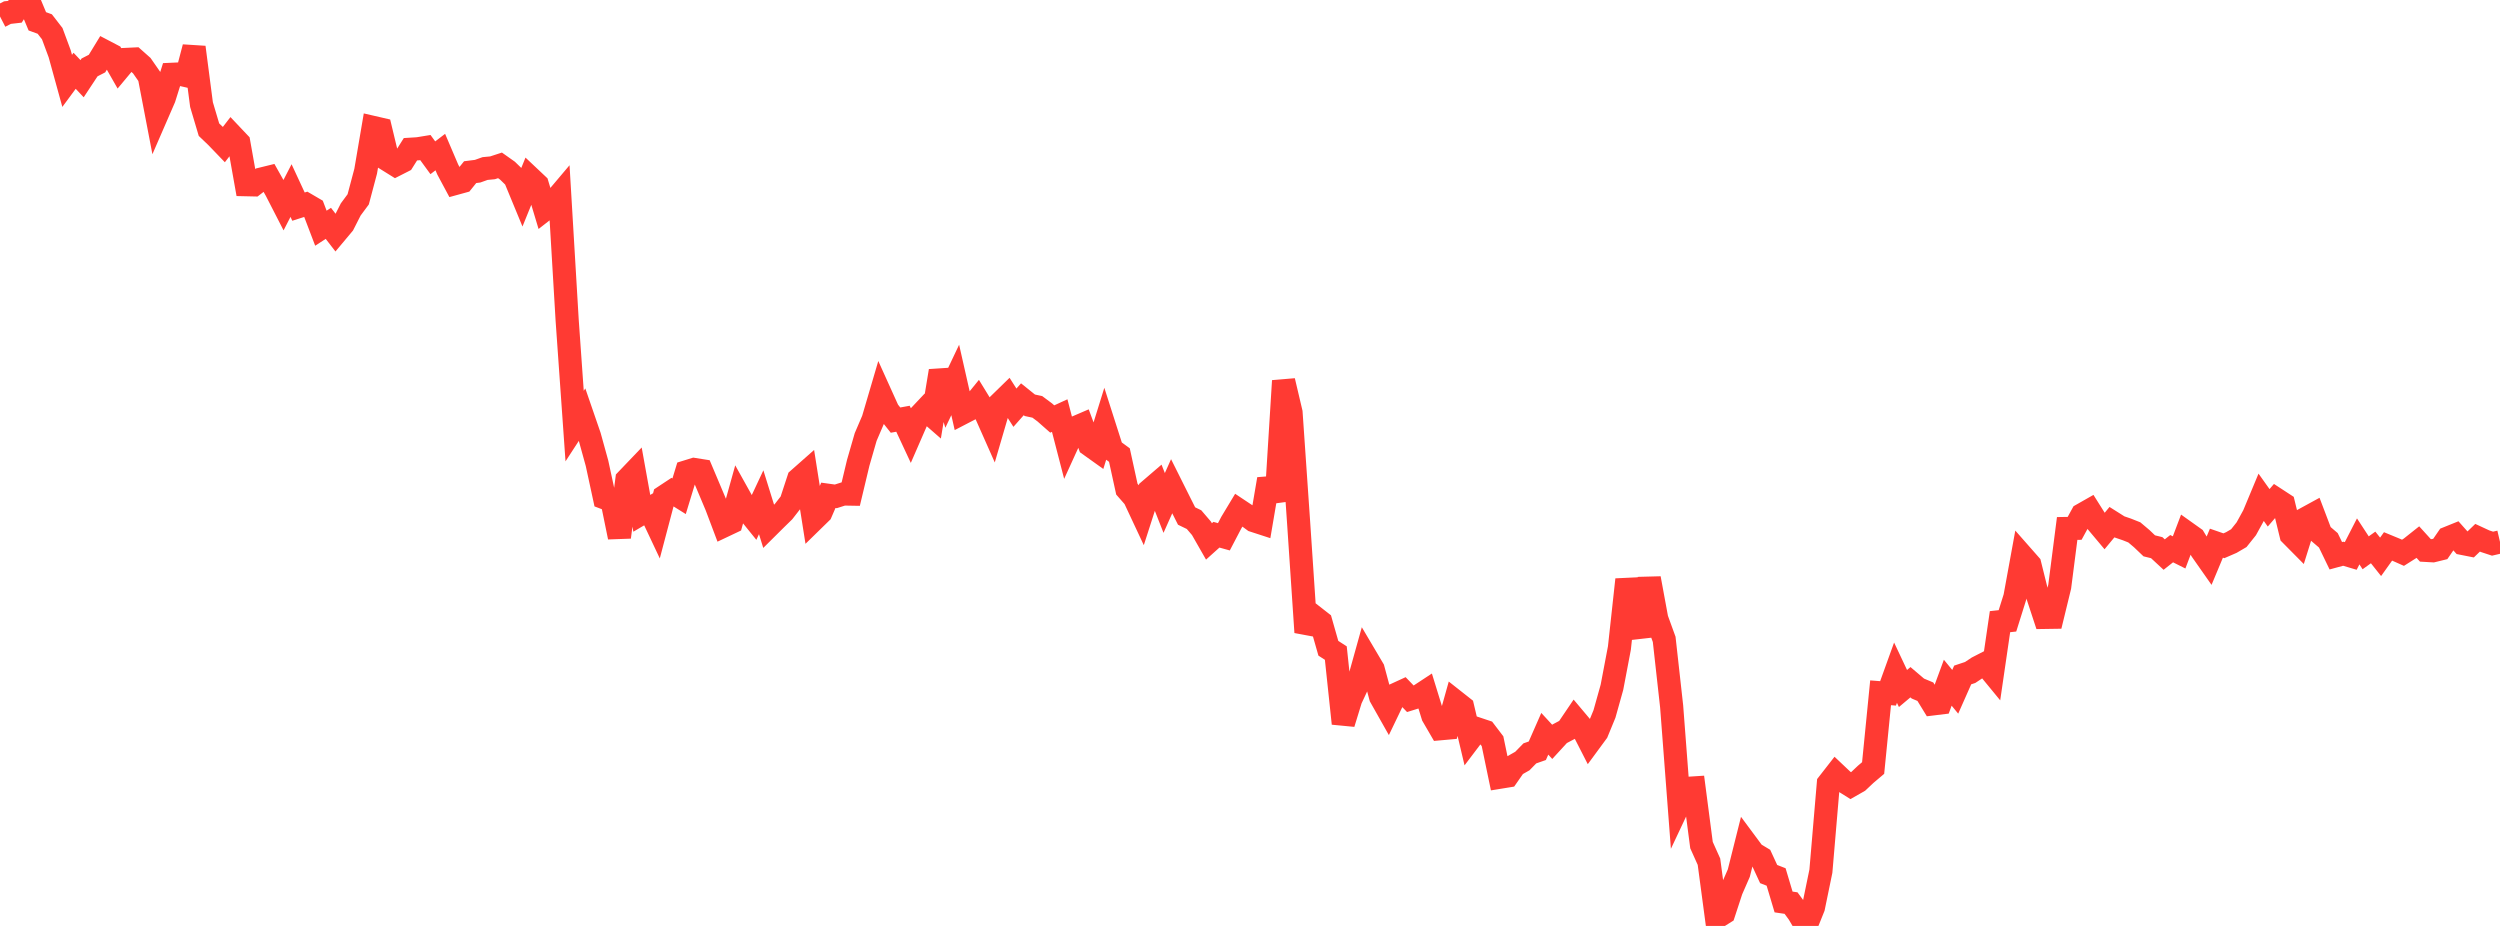 <?xml version="1.0" standalone="no"?>
<!DOCTYPE svg PUBLIC "-//W3C//DTD SVG 1.1//EN" "http://www.w3.org/Graphics/SVG/1.1/DTD/svg11.dtd">

<svg width="135" height="50" viewBox="0 0 135 50" preserveAspectRatio="none" 
  xmlns="http://www.w3.org/2000/svg"
  xmlns:xlink="http://www.w3.org/1999/xlink">


<polyline points="0.0, 0.889 0.403, 0.681 0.806, 0.635 1.209, 0.0 1.612, 0.187 2.015, 1.151 2.418, 1.298 2.821, 1.819 3.224, 2.906 3.627, 4.368 4.03, 3.822 4.433, 4.25 4.836, 3.64 5.239, 3.433 5.642, 2.772 6.045, 2.983 6.448, 3.69 6.851, 3.207 7.254, 3.188 7.657, 3.546 8.06, 4.126 8.463, 6.225 8.866, 5.298 9.269, 4.013 9.672, 3.995 10.075, 4.087 10.478, 2.553 10.881, 5.647 11.284, 7.002 11.687, 7.387 12.09, 7.806 12.493, 7.283 12.896, 7.709 13.299, 9.974 13.701, 9.983 14.104, 9.672 14.507, 9.573 14.91, 10.288 15.313, 11.073 15.716, 10.29 16.119, 11.158 16.522, 11.029 16.925, 11.265 17.328, 12.323 17.731, 12.061 18.134, 12.583 18.537, 12.102 18.94, 11.309 19.343, 10.765 19.746, 9.248 20.149, 6.882 20.552, 6.975 20.955, 8.654 21.358, 8.905 21.761, 8.7 22.164, 8.059 22.567, 8.034 22.97, 7.968 23.373, 8.52 23.776, 8.212 24.179, 9.156 24.582, 9.908 24.985, 9.797 25.388, 9.296 25.791, 9.245 26.194, 9.101 26.597, 9.062 27.0, 8.93 27.403, 9.215 27.806, 9.607 28.209, 10.583 28.612, 9.591 29.015, 9.971 29.418, 11.311 29.821, 10.997 30.224, 10.52 30.627, 17.298 31.03, 23.009 31.433, 22.389 31.836, 23.559 32.239, 25.019 32.642, 26.882 33.045, 27.035 33.448, 29.006 33.851, 25.905 34.254, 25.484 34.657, 27.719 35.06, 27.482 35.463, 28.337 35.866, 26.812 36.269, 26.546 36.672, 26.798 37.075, 25.476 37.478, 25.351 37.881, 25.415 38.284, 26.369 38.687, 27.326 39.09, 28.395 39.493, 28.204 39.896, 26.76 40.299, 27.483 40.701, 27.981 41.104, 27.122 41.507, 28.419 41.91, 28.019 42.313, 27.625 42.716, 27.107 43.119, 25.877 43.522, 25.521 43.925, 28.073 44.328, 27.679 44.731, 26.747 45.134, 26.803 45.537, 26.675 45.94, 26.682 46.343, 24.995 46.746, 23.598 47.149, 22.658 47.552, 21.287 47.955, 22.178 48.358, 22.686 48.761, 22.612 49.164, 23.476 49.567, 22.551 49.97, 22.123 50.373, 22.474 50.776, 20.03 51.179, 21.367 51.582, 20.517 51.985, 22.297 52.388, 22.088 52.791, 21.592 53.194, 22.25 53.597, 23.158 54.0, 21.778 54.403, 21.385 54.806, 22.016 55.209, 21.561 55.612, 21.885 56.015, 21.971 56.418, 22.271 56.821, 22.626 57.224, 22.441 57.627, 23.995 58.03, 23.111 58.433, 22.938 58.836, 24.025 59.239, 24.313 59.642, 23.018 60.045, 24.279 60.448, 24.573 60.851, 26.415 61.254, 26.874 61.657, 27.735 62.06, 26.483 62.463, 26.137 62.866, 27.16 63.269, 26.257 63.672, 27.063 64.075, 27.865 64.478, 28.06 64.881, 28.531 65.284, 29.237 65.687, 28.875 66.09, 28.987 66.493, 28.217 66.896, 27.547 67.299, 27.815 67.701, 28.112 68.104, 28.243 68.507, 25.872 68.91, 27.056 69.313, 20.566 69.716, 22.276 70.119, 28.124 70.522, 34.143 70.925, 33.279 71.328, 33.594 71.731, 35.006 72.134, 35.266 72.537, 39.068 72.94, 37.756 73.343, 36.896 73.746, 35.45 74.149, 36.131 74.552, 37.63 74.955, 38.344 75.358, 37.505 75.761, 37.32 76.164, 37.739 76.567, 37.614 76.97, 37.349 77.373, 38.658 77.776, 39.352 78.179, 39.316 78.582, 37.875 78.985, 38.193 79.388, 39.895 79.791, 39.363 80.194, 39.498 80.597, 40.027 81.0, 41.968 81.403, 41.902 81.806, 41.324 82.209, 41.095 82.612, 40.682 83.015, 40.541 83.418, 39.624 83.821, 40.061 84.224, 39.622 84.627, 39.409 85.03, 38.813 85.433, 39.292 85.836, 40.08 86.239, 39.532 86.642, 38.553 87.045, 37.113 87.448, 34.993 87.851, 31.298 88.254, 33.257 88.657, 34.344 89.06, 31.231 89.463, 33.417 89.866, 34.526 90.269, 38.149 90.672, 43.429 91.075, 42.574 91.478, 42.548 91.881, 45.634 92.284, 46.532 92.687, 49.55 93.09, 49.298 93.493, 48.069 93.896, 47.148 94.299, 45.542 94.701, 46.084 95.104, 46.326 95.507, 47.199 95.91, 47.356 96.313, 48.707 96.716, 48.766 97.119, 49.315 97.522, 50.0 97.925, 48.999 98.328, 47.042 98.731, 42.308 99.134, 41.791 99.537, 42.172 99.94, 42.424 100.343, 42.194 100.746, 41.814 101.149, 41.473 101.552, 37.411 101.955, 37.442 102.358, 36.325 102.761, 37.179 103.164, 36.84 103.567, 37.183 103.97, 37.352 104.373, 38.01 104.776, 37.961 105.179, 36.866 105.582, 37.357 105.985, 36.448 106.388, 36.314 106.791, 36.047 107.194, 35.84 107.597, 36.33 108.0, 33.57 108.403, 33.526 108.806, 32.241 109.209, 30.033 109.612, 30.491 110.015, 32.113 110.418, 33.339 110.821, 33.333 111.224, 31.678 111.627, 28.538 112.03, 28.531 112.433, 27.792 112.836, 27.563 113.239, 28.204 113.642, 28.684 114.045, 28.197 114.448, 28.451 114.851, 28.589 115.254, 28.749 115.657, 29.09 116.06, 29.475 116.463, 29.574 116.866, 29.947 117.269, 29.628 117.672, 29.83 118.075, 28.767 118.478, 29.054 118.881, 29.721 119.284, 30.296 119.687, 29.331 120.09, 29.471 120.493, 29.296 120.896, 29.06 121.299, 28.555 121.701, 27.823 122.104, 26.856 122.507, 27.422 122.91, 26.955 123.313, 27.218 123.716, 28.873 124.119, 29.28 124.522, 27.992 124.925, 27.772 125.328, 28.833 125.731, 29.178 126.134, 30.011 126.537, 29.901 126.94, 30.021 127.343, 29.235 127.746, 29.851 128.149, 29.562 128.552, 30.069 128.955, 29.505 129.358, 29.671 129.761, 29.85 130.164, 29.595 130.567, 29.275 130.97, 29.719 131.373, 29.742 131.776, 29.643 132.179, 29.056 132.582, 28.893 132.985, 29.346 133.388, 29.426 133.791, 29.038 134.194, 29.225 134.597, 29.358 135.0, 29.264" fill="none" stroke="#ff3a33" stroke-width="1.25"/>

</svg>